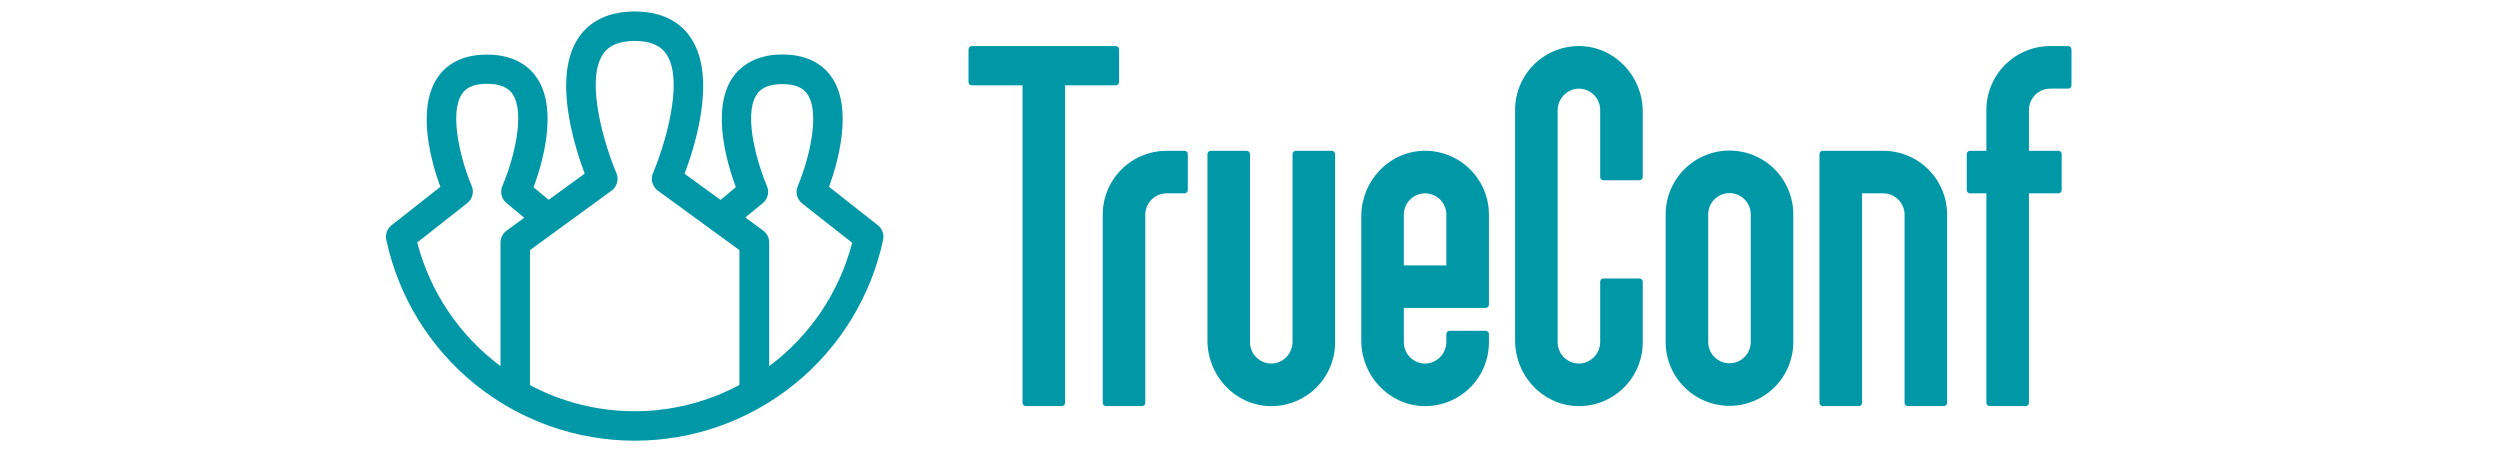 <svg width="285" height="52" viewBox="0 0 285 52" fill="none" xmlns="http://www.w3.org/2000/svg">
<g clip-path="url(#clip0_1425_3272)">
<path d="M147.351 17.566V38.934C147.36 39.533 147.152 40.114 146.765 40.572C146.378 41.029 145.839 41.331 145.247 41.422C144.904 41.468 144.556 41.439 144.226 41.339C143.895 41.239 143.59 41.069 143.33 40.842C143.07 40.615 142.862 40.335 142.719 40.02C142.576 39.706 142.502 39.365 142.501 39.02V17.566C142.501 17.467 142.462 17.372 142.391 17.302C142.321 17.232 142.227 17.193 142.128 17.193H138.023C137.924 17.193 137.83 17.232 137.76 17.302C137.69 17.372 137.65 17.467 137.65 17.566V38.833C137.65 42.78 140.717 46.138 144.661 46.295C145.639 46.331 146.613 46.169 147.527 45.819C148.44 45.469 149.274 44.939 149.978 44.26C150.682 43.581 151.241 42.767 151.623 41.866C152.006 40.966 152.202 39.998 152.201 39.02V17.566C152.201 17.467 152.162 17.372 152.092 17.302C152.022 17.232 151.927 17.193 151.828 17.193H147.724C147.625 17.193 147.53 17.232 147.46 17.302C147.391 17.372 147.351 17.467 147.351 17.566Z" fill="#0097A7"/>
<path d="M127.202 5.253H110.785C110.686 5.253 110.591 5.293 110.521 5.363C110.452 5.433 110.412 5.528 110.412 5.627V9.358C110.412 9.457 110.452 9.551 110.521 9.621C110.591 9.691 110.686 9.731 110.785 9.731H116.568V45.922C116.568 46.021 116.608 46.116 116.678 46.186C116.748 46.256 116.842 46.295 116.941 46.295H121.046C121.145 46.295 121.24 46.256 121.309 46.186C121.379 46.116 121.419 46.021 121.419 45.922V9.731H127.202C127.301 9.731 127.396 9.691 127.466 9.621C127.536 9.551 127.575 9.457 127.575 9.358V5.627C127.575 5.528 127.536 5.433 127.466 5.363C127.396 5.293 127.301 5.253 127.202 5.253Z" fill="#0097A7"/>
<path d="M187.272 20.178V12.716C187.272 8.768 184.205 5.41 180.261 5.253C179.284 5.218 178.309 5.38 177.395 5.729C176.482 6.079 175.648 6.609 174.944 7.288C174.241 7.968 173.681 8.782 173.299 9.682C172.917 10.583 172.72 11.551 172.721 12.529V38.833C172.721 42.781 175.788 46.138 179.731 46.295C180.709 46.331 181.683 46.169 182.597 45.819C183.51 45.47 184.344 44.939 185.048 44.26C185.752 43.581 186.312 42.767 186.694 41.867C187.076 40.966 187.272 39.998 187.272 39.02V32.117C187.272 32.018 187.233 31.923 187.162 31.853C187.092 31.783 186.998 31.744 186.899 31.744H182.794C182.696 31.744 182.601 31.783 182.531 31.853C182.461 31.923 182.421 32.018 182.421 32.117V38.934C182.43 39.533 182.222 40.114 181.835 40.572C181.448 41.029 180.909 41.331 180.317 41.422C179.975 41.468 179.627 41.439 179.296 41.339C178.966 41.239 178.66 41.069 178.4 40.842C178.141 40.615 177.932 40.335 177.789 40.02C177.646 39.706 177.572 39.365 177.571 39.02V12.615C177.562 12.016 177.771 11.434 178.157 10.977C178.544 10.519 179.083 10.217 179.675 10.126C180.018 10.081 180.366 10.11 180.696 10.21C181.027 10.31 181.332 10.479 181.592 10.706C181.852 10.934 182.06 11.214 182.203 11.528C182.346 11.843 182.421 12.184 182.421 12.529V20.178C182.421 20.277 182.461 20.372 182.531 20.442C182.601 20.512 182.696 20.551 182.794 20.551H186.899C186.998 20.551 187.092 20.512 187.162 20.442C187.233 20.372 187.272 20.277 187.272 20.178Z" fill="#0097A7"/>
<path d="M132.987 17.193C131.057 17.193 129.206 17.959 127.842 19.324C126.478 20.688 125.711 22.539 125.711 24.468V45.922C125.711 46.021 125.75 46.116 125.82 46.186C125.89 46.256 125.985 46.295 126.084 46.295H130.188C130.287 46.295 130.382 46.256 130.452 46.186C130.522 46.116 130.561 46.021 130.561 45.922V24.468C130.564 23.826 130.821 23.211 131.275 22.757C131.729 22.303 132.344 22.046 132.987 22.043H135.039C135.138 22.043 135.232 22.004 135.302 21.934C135.372 21.864 135.412 21.769 135.412 21.67V17.566C135.412 17.467 135.372 17.372 135.302 17.302C135.232 17.232 135.138 17.193 135.039 17.193H132.987Z" fill="#0097A7"/>
<path d="M162.196 17.193C158.253 17.338 155.186 20.696 155.186 24.655V38.833C155.186 42.781 158.253 46.138 162.196 46.295C163.174 46.331 164.148 46.169 165.062 45.819C165.975 45.469 166.809 44.939 167.513 44.26C168.217 43.581 168.777 42.767 169.159 41.866C169.541 40.966 169.737 39.998 169.737 39.02V38.087C169.737 37.988 169.697 37.893 169.627 37.823C169.557 37.753 169.463 37.714 169.364 37.714H165.259C165.161 37.714 165.066 37.753 164.996 37.823C164.926 37.893 164.886 37.988 164.886 38.087V38.934C164.895 39.533 164.687 40.115 164.3 40.572C163.913 41.029 163.374 41.331 162.782 41.422C162.44 41.468 162.092 41.439 161.761 41.339C161.431 41.239 161.125 41.07 160.865 40.842C160.606 40.615 160.397 40.335 160.254 40.02C160.111 39.706 160.037 39.365 160.036 39.02V35.102H169.364C169.463 35.102 169.557 35.063 169.627 34.993C169.697 34.923 169.737 34.828 169.737 34.729V24.468C169.737 23.49 169.541 22.522 169.159 21.622C168.777 20.721 168.217 19.907 167.513 19.228C166.809 18.549 165.975 18.018 165.062 17.669C164.148 17.319 163.174 17.157 162.196 17.193ZM160.036 30.252V24.468C160.036 23.825 160.292 23.208 160.746 22.754C161.201 22.299 161.818 22.043 162.461 22.043C163.104 22.043 163.721 22.299 164.176 22.754C164.631 23.208 164.886 23.825 164.886 24.468V30.252H160.036Z" fill="#0097A7"/>
<path d="M197.16 17.163C195.231 17.163 193.38 17.93 192.016 19.294C190.651 20.659 189.885 22.509 189.885 24.439V38.99C189.885 40.919 190.651 42.77 192.016 44.134C193.38 45.499 195.231 46.265 197.16 46.265C199.09 46.265 200.94 45.499 202.305 44.134C203.669 42.77 204.435 40.919 204.435 38.99V24.439C204.435 22.509 203.669 20.659 202.305 19.294C200.94 17.93 199.09 17.163 197.16 17.163ZM197.16 41.415C196.517 41.414 195.901 41.158 195.446 40.703C194.992 40.249 194.736 39.633 194.735 38.99V24.439C194.735 23.795 194.991 23.178 195.445 22.724C195.9 22.269 196.517 22.014 197.16 22.014C197.804 22.014 198.421 22.269 198.875 22.724C199.33 23.178 199.586 23.795 199.586 24.439V38.99C199.584 39.633 199.329 40.249 198.875 40.703C198.419 41.158 197.803 41.414 197.16 41.415Z" fill="#0097A7"/>
<path d="M214.695 17.193H207.792C207.694 17.193 207.598 17.232 207.529 17.302C207.458 17.372 207.42 17.467 207.42 17.566V45.922C207.42 46.021 207.458 46.116 207.529 46.186C207.598 46.256 207.694 46.295 207.792 46.295H211.897C211.996 46.295 212.091 46.256 212.16 46.186C212.231 46.116 212.27 46.021 212.27 45.922V22.043H214.695C215.337 22.046 215.952 22.303 216.407 22.757C216.861 23.211 217.118 23.826 217.121 24.468V45.922C217.121 46.021 217.159 46.116 217.23 46.186C217.299 46.256 217.395 46.295 217.493 46.295H221.598C221.696 46.295 221.792 46.256 221.861 46.186C221.932 46.116 221.97 46.021 221.97 45.922V24.468C221.97 22.539 221.204 20.688 219.84 19.324C218.475 17.959 216.625 17.193 214.695 17.193Z" fill="#0097A7"/>
<path d="M233.725 10.104H235.777C235.875 10.104 235.971 10.065 236.04 9.995C236.111 9.925 236.149 9.83 236.149 9.731V5.627C236.149 5.528 236.111 5.433 236.04 5.363C235.971 5.293 235.875 5.253 235.777 5.253H233.725C231.795 5.253 229.945 6.02 228.58 7.384C227.217 8.749 226.449 10.599 226.449 12.529V17.193H224.583C224.485 17.193 224.389 17.232 224.32 17.302C224.249 17.372 224.211 17.467 224.211 17.566V21.67C224.211 21.769 224.249 21.864 224.32 21.934C224.389 22.004 224.485 22.043 224.583 22.043H226.449V45.922C226.449 46.021 226.489 46.116 226.558 46.186C226.629 46.256 226.724 46.295 226.823 46.295H230.927C231.026 46.295 231.121 46.256 231.191 46.186C231.26 46.116 231.3 46.021 231.3 45.922V22.043H234.658C234.757 22.043 234.852 22.004 234.921 21.934C234.992 21.864 235.031 21.769 235.031 21.67V17.566C235.031 17.467 234.992 17.372 234.921 17.302C234.852 17.232 234.757 17.193 234.658 17.193H231.3V12.529C231.301 11.886 231.558 11.271 232.012 10.816C232.466 10.362 233.082 10.106 233.725 10.104Z" fill="#0097A7"/>
<path d="M100.066 25.67L94.511 21.297C95.477 18.641 97.261 12.529 94.884 8.902C94.074 7.671 92.429 6.209 89.198 6.209C85.967 6.209 84.276 7.701 83.463 8.921C81.072 12.57 82.907 18.697 83.885 21.334L82.146 22.79L78.042 19.805C79.236 16.659 81.717 8.817 78.788 4.373C77.889 2.966 76.027 1.306 72.356 1.306C68.684 1.306 66.823 2.966 65.908 4.362C62.995 8.805 65.476 16.648 66.655 19.793L62.55 22.778L60.827 21.349C61.804 18.711 63.64 12.585 61.248 8.936C60.435 7.697 58.782 6.224 55.514 6.224C52.245 6.224 50.637 7.686 49.828 8.917C47.451 12.544 49.223 18.655 50.201 21.297L44.645 25.67C44.397 25.863 44.209 26.123 44.101 26.418C43.993 26.714 43.971 27.034 44.037 27.341C45.425 33.822 48.993 39.631 54.147 43.798C59.301 47.966 65.728 50.239 72.356 50.239C78.984 50.239 85.411 47.966 90.565 43.798C95.719 39.631 99.287 33.822 100.674 27.341C100.74 27.034 100.718 26.714 100.611 26.418C100.503 26.123 100.315 25.863 100.066 25.67ZM47.563 27.64L53.26 23.163C53.551 22.933 53.758 22.615 53.85 22.256C53.942 21.897 53.913 21.518 53.768 21.178C52.551 18.327 51.175 12.969 52.648 10.731C52.842 10.44 53.428 9.552 55.529 9.552C57.629 9.552 58.256 10.451 58.45 10.746C59.92 12.984 58.514 18.323 57.286 21.163C57.131 21.501 57.093 21.881 57.179 22.243C57.264 22.605 57.467 22.929 57.756 23.163L59.76 24.823L57.73 26.315C57.524 26.47 57.357 26.67 57.24 26.899C57.124 27.129 57.062 27.383 57.058 27.64V41.736C52.378 38.258 49.027 33.284 47.563 27.64ZM60.416 43.885V28.513L69.707 21.741C70.016 21.517 70.24 21.194 70.341 20.826C70.442 20.457 70.414 20.066 70.263 19.715C69.188 17.234 66.603 9.432 68.722 6.205C69.401 5.168 70.587 4.668 72.356 4.668C74.124 4.668 75.311 5.168 75.99 6.205C78.109 9.432 75.523 17.234 74.449 19.715C74.297 20.066 74.27 20.457 74.371 20.826C74.472 21.194 74.696 21.517 75.005 21.741L84.295 28.513V43.885C80.618 45.852 76.511 46.881 72.341 46.881C68.17 46.881 64.064 45.852 60.387 43.885H60.416ZM87.687 41.751V27.64C87.687 27.375 87.624 27.114 87.504 26.878C87.384 26.642 87.21 26.438 86.996 26.282L84.967 24.789L86.955 23.163C87.237 22.931 87.434 22.614 87.519 22.26C87.604 21.906 87.571 21.534 87.426 21.2C86.597 19.297 84.609 13.301 86.261 10.783C86.455 10.488 87.045 9.589 89.183 9.589C91.321 9.589 91.869 10.477 92.063 10.768C93.556 13.007 92.16 18.357 90.944 21.215C90.799 21.556 90.77 21.934 90.862 22.293C90.954 22.652 91.161 22.971 91.451 23.2L97.149 27.677C95.685 33.311 92.341 38.276 87.672 41.751H87.687Z" fill="#0097A7"/>
</g>
<defs>
<clipPath id="clip0_1425_3272">
<rect width="197" height="49.25" fill="white" transform="translate(44 1.149)"/>
</clipPath>
</defs>
</svg>
